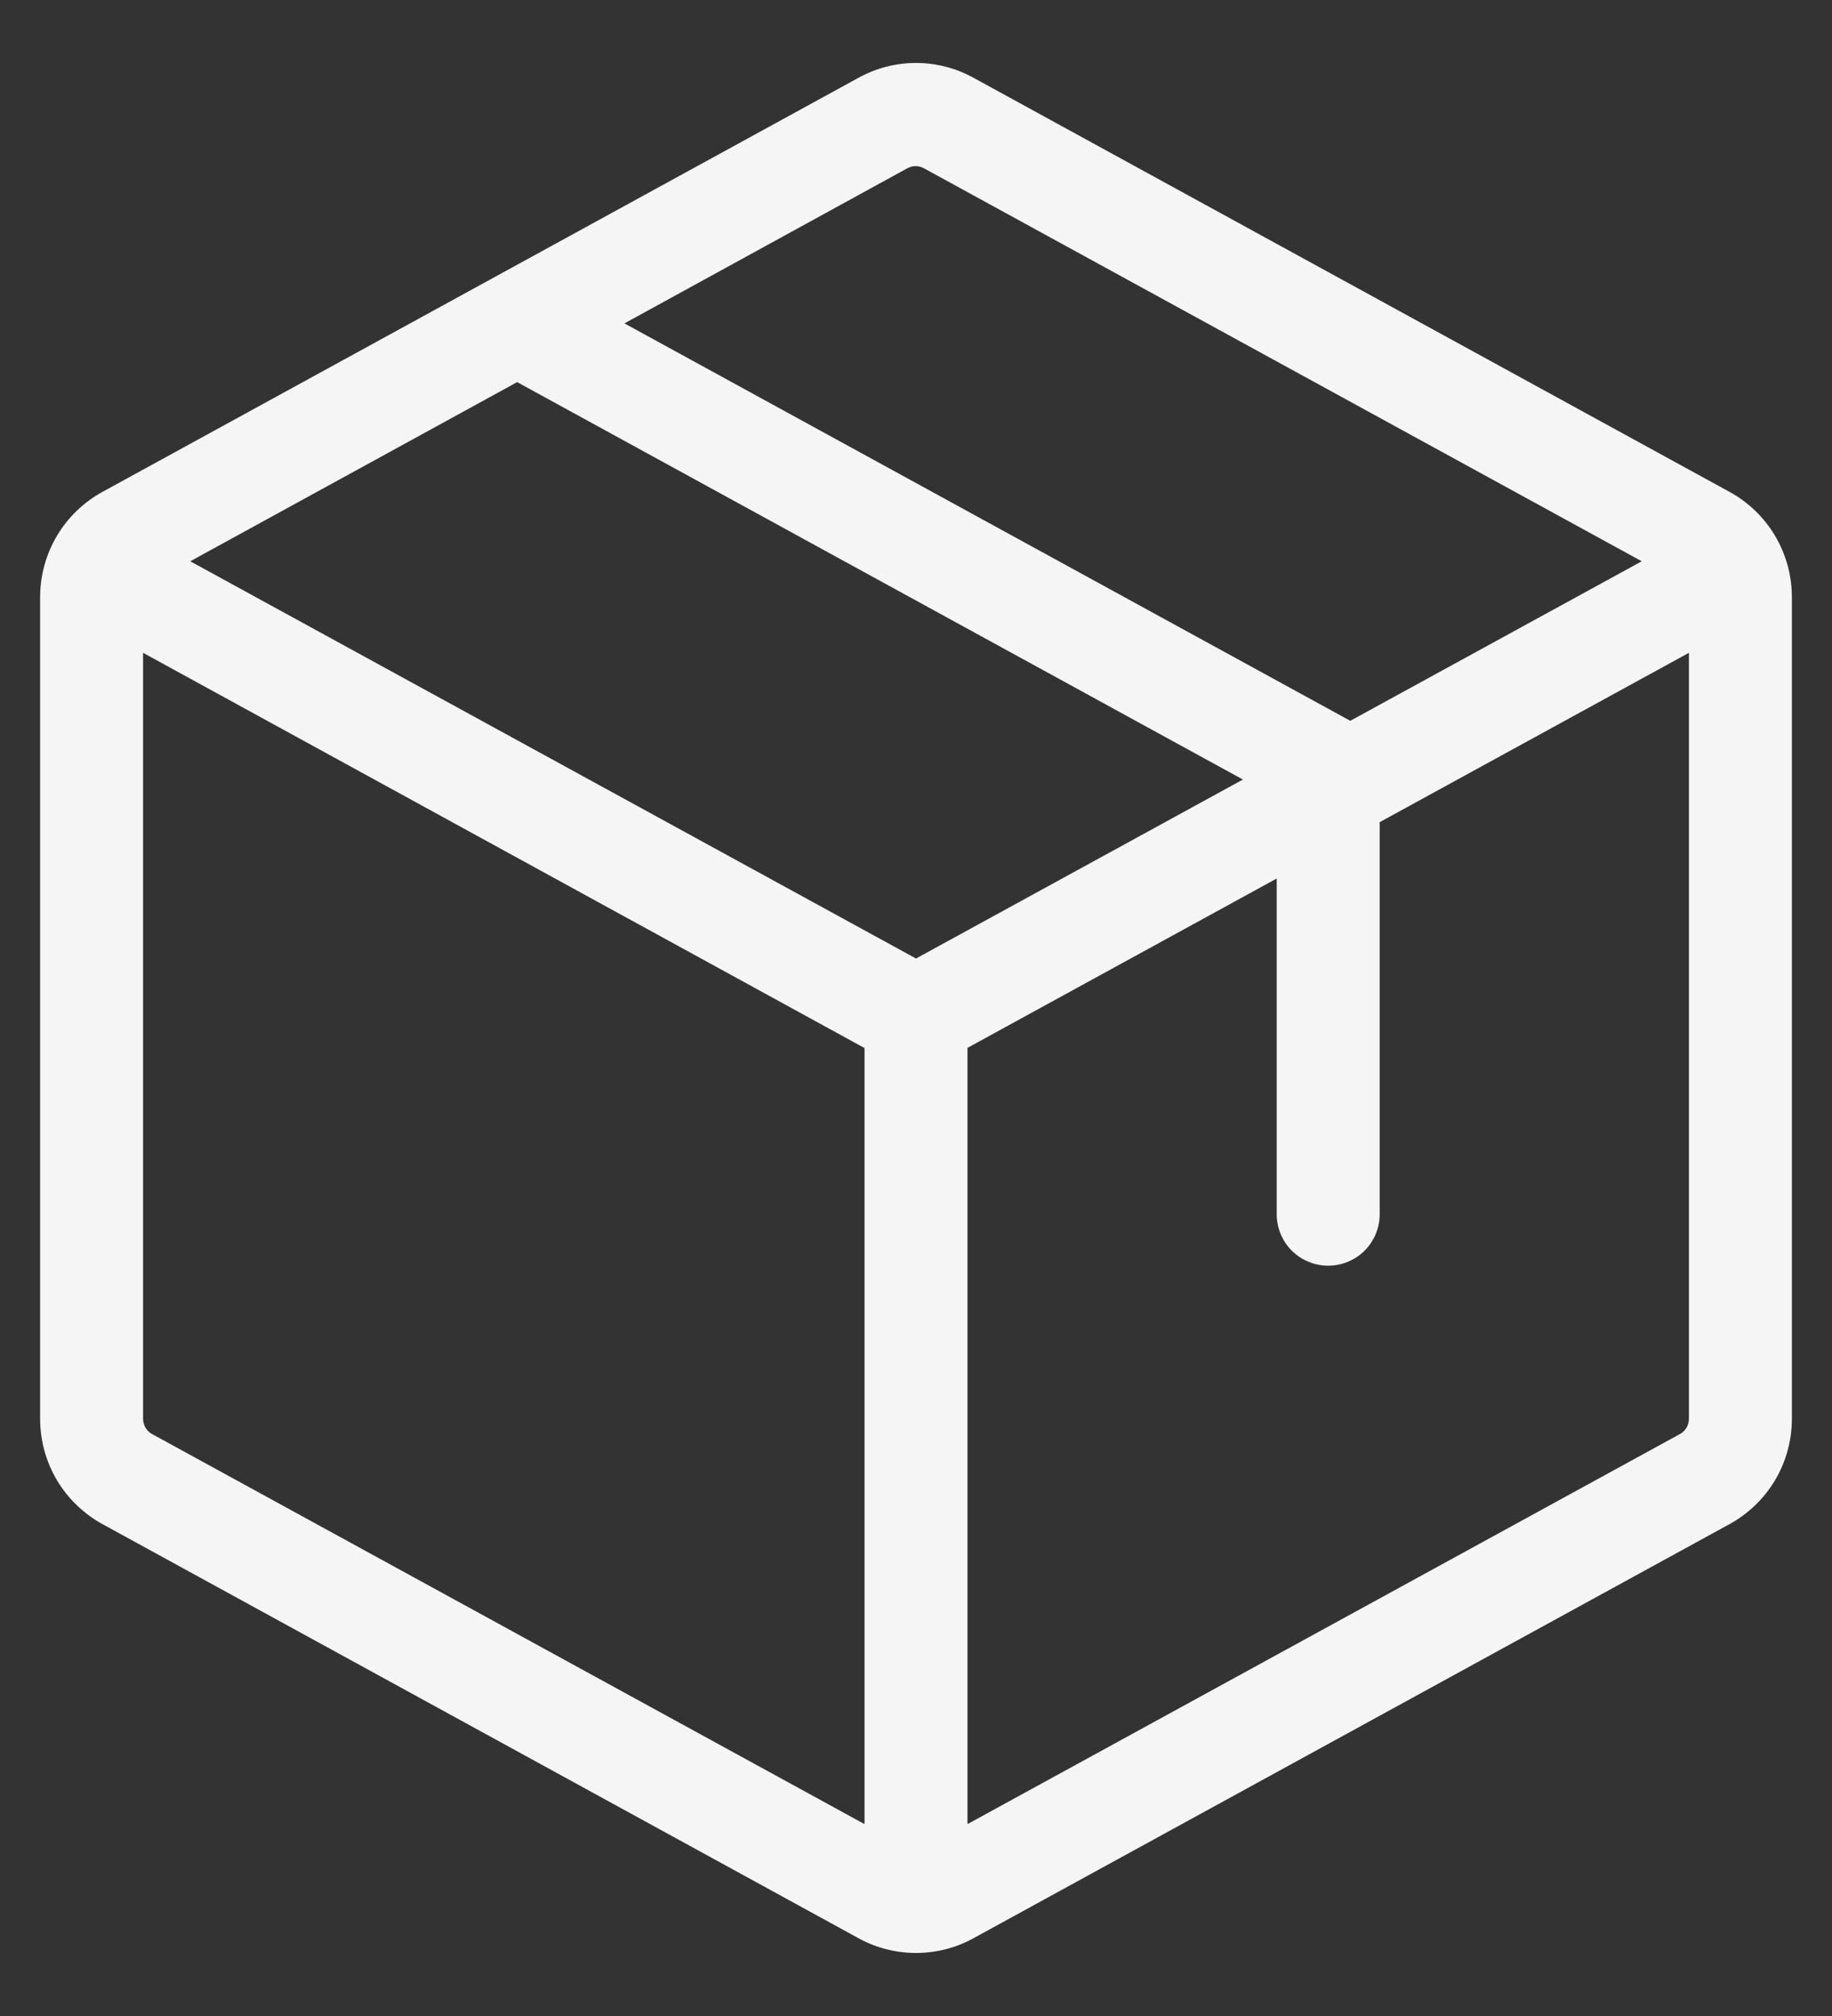 <svg width="20" height="22" viewBox="0 0 20 22" fill="none" xmlns="http://www.w3.org/2000/svg">
<rect x="0" y="0" width="20" height="22" fill="#333333" stroke="none"/>
<g clip-path="url(#clip0_2687_303)">
<path d="M18.88 5.367L10.63 0.85C10.437 0.743 10.22 0.687 10 0.687C9.78 0.687 9.563 0.743 9.37 0.85L1.12 5.367C0.914 5.479 0.741 5.646 0.621 5.848C0.501 6.051 0.438 6.282 0.438 6.517V15.483C0.438 15.718 0.501 15.949 0.621 16.152C0.741 16.354 0.914 16.52 1.12 16.633L9.37 21.15C9.563 21.257 9.78 21.312 10 21.312C10.22 21.312 10.437 21.257 10.63 21.15L18.88 16.633C19.086 16.52 19.259 16.354 19.379 16.152C19.499 15.949 19.562 15.718 19.562 15.483V6.517C19.562 6.282 19.499 6.051 19.379 5.848C19.259 5.646 19.086 5.479 18.88 5.367ZM9.906 1.836C9.934 1.821 9.965 1.813 9.996 1.813C10.028 1.813 10.059 1.821 10.086 1.836L17.923 6.125L14.741 7.866L6.817 3.529L9.906 1.836ZM9.438 19.906L1.656 15.647C1.627 15.631 1.604 15.607 1.587 15.578C1.571 15.549 1.562 15.516 1.562 15.483V7.124L9.438 11.437V19.906ZM2.077 6.125L5.646 4.17L13.569 8.507L10 10.46L2.077 6.125ZM18.438 15.483C18.438 15.516 18.429 15.549 18.413 15.578C18.396 15.607 18.372 15.631 18.344 15.647L10.562 19.906V11.435L13.938 9.587V13.25C13.938 13.399 13.997 13.542 14.102 13.648C14.208 13.753 14.351 13.812 14.5 13.812C14.649 13.812 14.792 13.753 14.898 13.648C15.003 13.542 15.062 13.399 15.062 13.25V8.972L18.438 7.124V15.483Z" fill="#F5F5F5"/>
</g>
<defs>
<clipPath id="clip0_2687_303">
<rect width="20" height="22" fill="white"/>
</clipPath>
</defs>
</svg>

